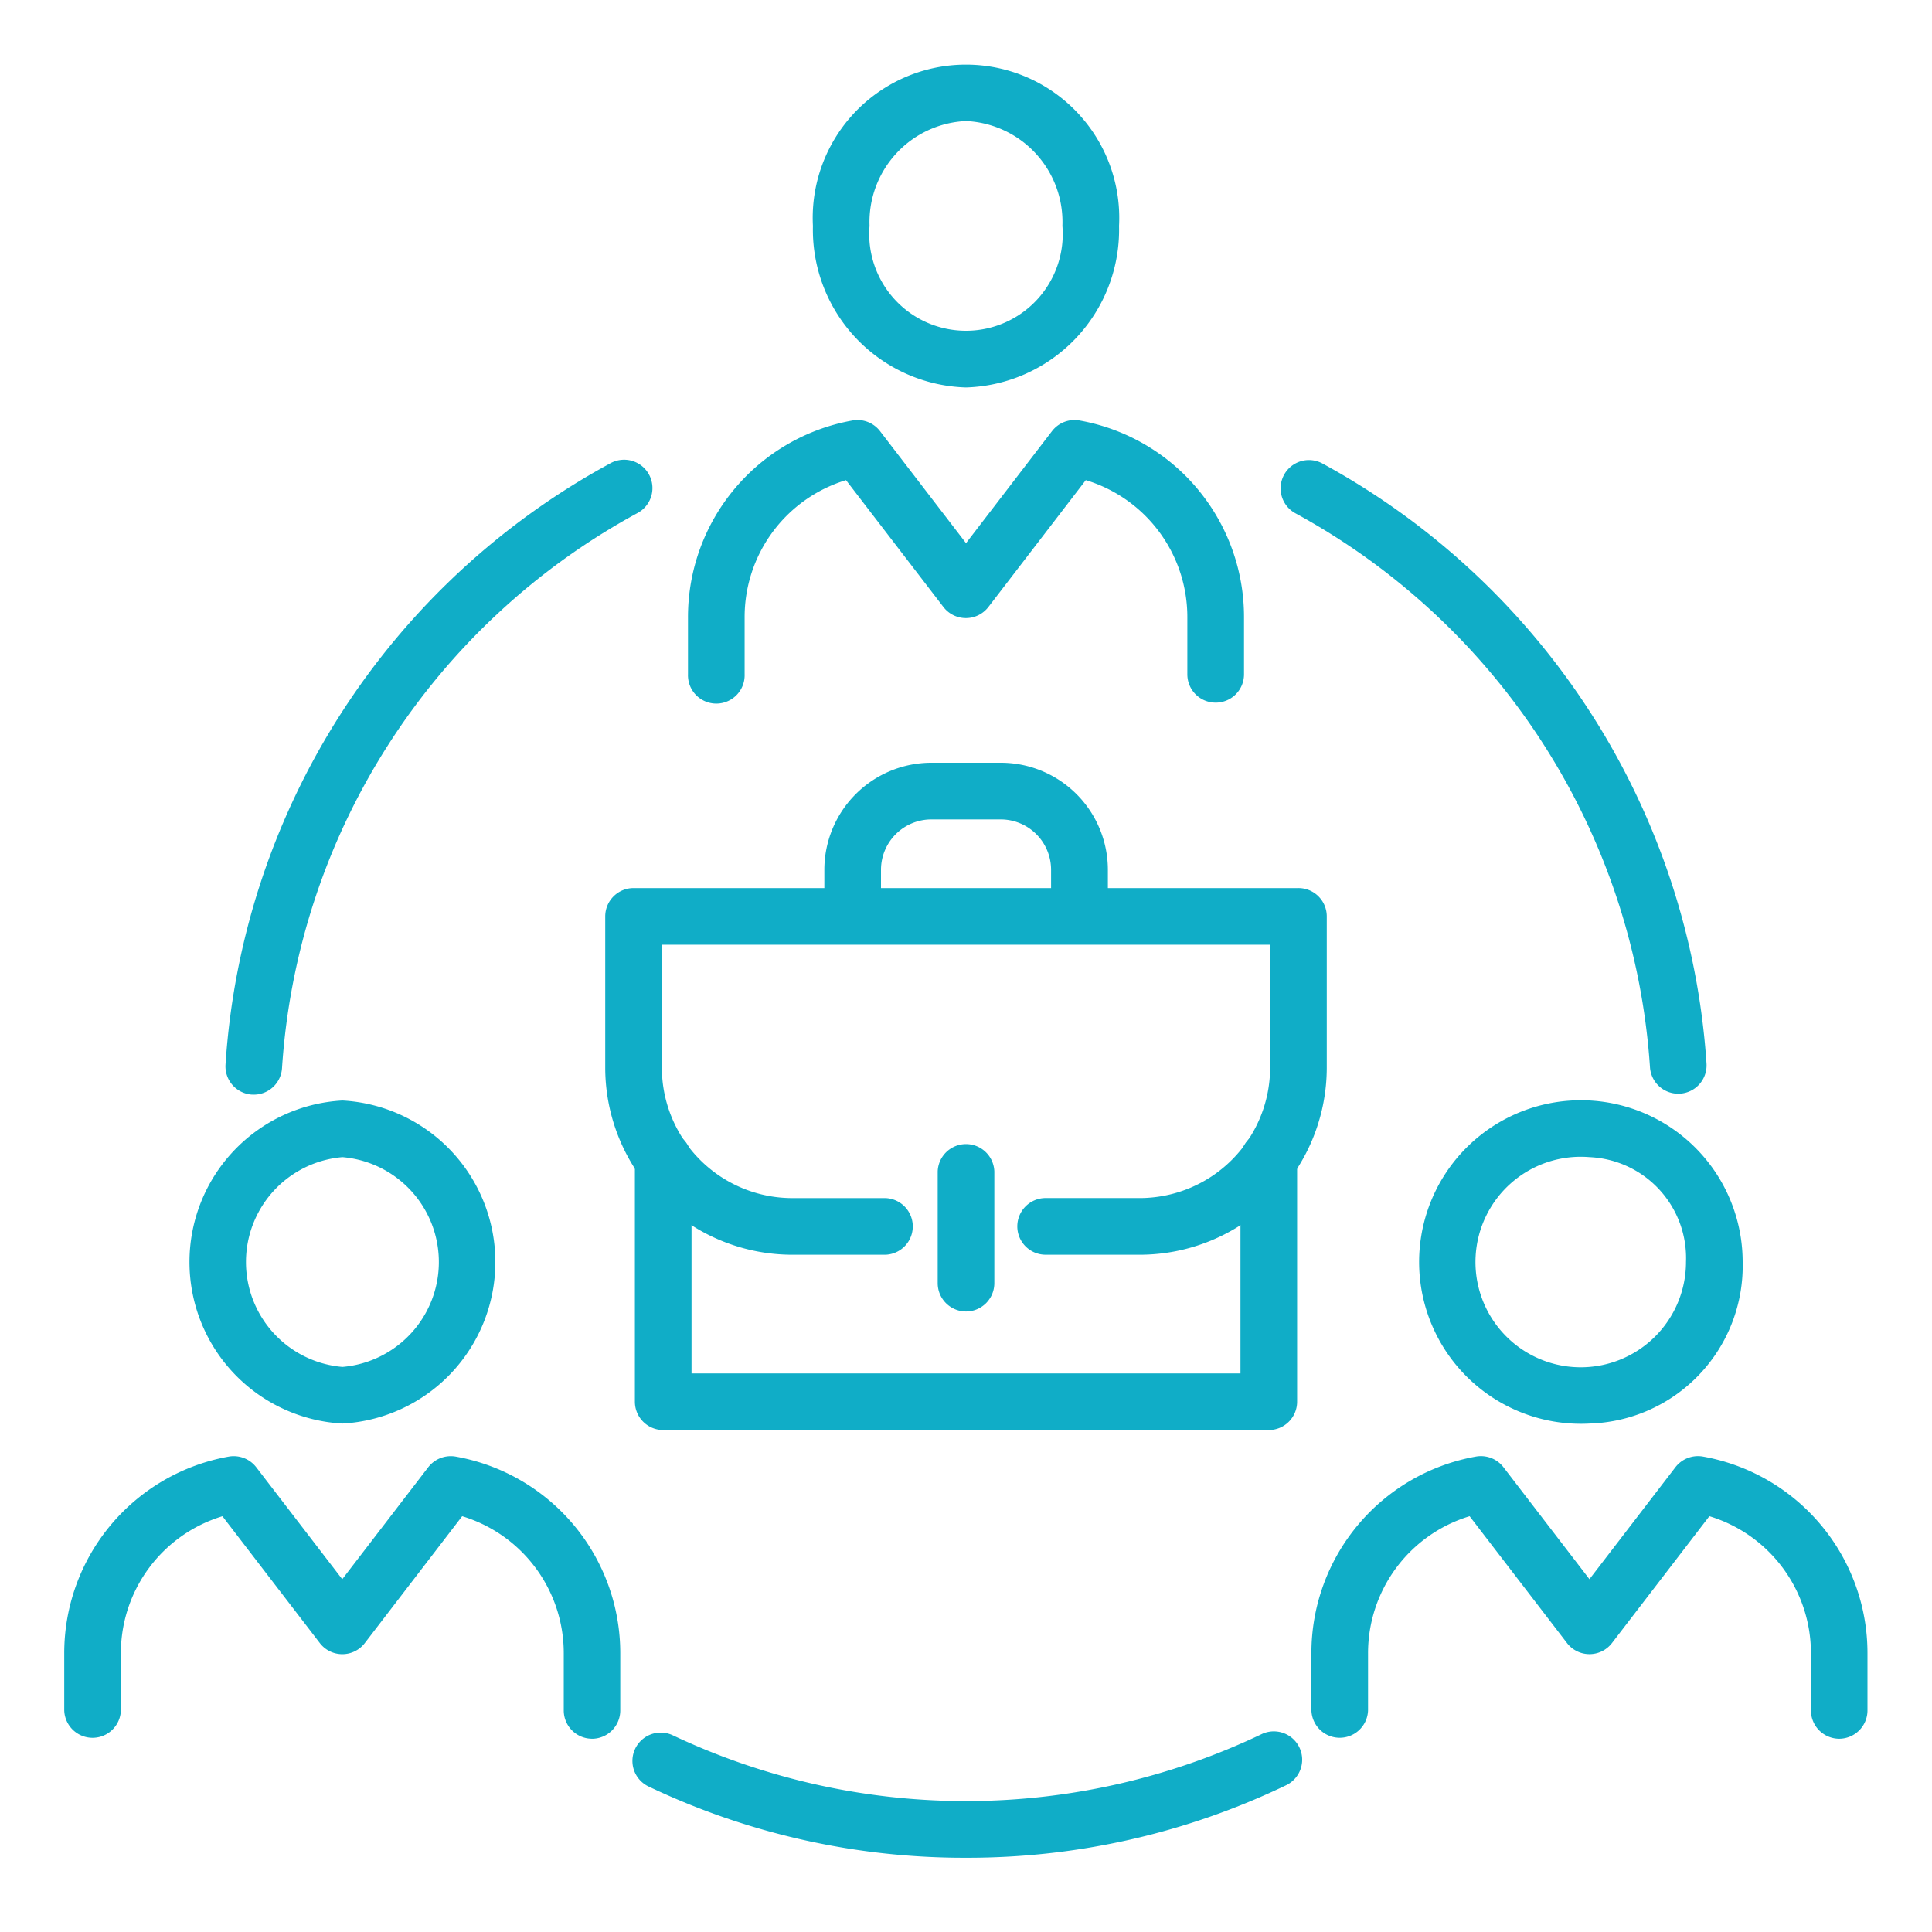 <svg xmlns="http://www.w3.org/2000/svg" xmlns:xlink="http://www.w3.org/1999/xlink" width="60" height="60" viewBox="0 0 60 60"><defs><clipPath id="a"><rect width="56" height="55.694" fill="#10adc7"/></clipPath></defs><g transform="translate(-282 -11488.5)"><g transform="translate(284 11490.5)"><g clip-path="url(#a)"><path d="M84.04,10.033a4.9,4.9,0,0,1-4.754-5.017,4.76,4.76,0,1,1,9.507,0,4.9,4.9,0,0,1-4.754,5.017m0-8.274a3.138,3.138,0,0,0-2.994,3.257,3.005,3.005,0,1,0,5.989,0A3.138,3.138,0,0,0,84.04,1.759" transform="translate(-56.04)" fill="#10adc7"/><path d="M82.439,46.447a.879.879,0,0,1-.88-.88V43.8a4.443,4.443,0,0,0-3.154-4.263l-3.023,3.937a.88.88,0,0,1-1.4,0l-3.023-3.937A4.443,4.443,0,0,0,67.81,43.8v1.767a.88.88,0,1,1-1.759,0V43.8a6.2,6.2,0,0,1,5.111-6.116.881.881,0,0,1,.852.33l2.672,3.48,2.671-3.48a.881.881,0,0,1,.852-.33A6.2,6.2,0,0,1,83.319,43.8v1.767a.879.879,0,0,1-.88.88" transform="translate(-46.685 -26.626)" fill="#10adc7"/><path d="M17.988,119.778a5.024,5.024,0,0,1,0-10.033,5.024,5.024,0,0,1,0,10.033m0-8.274a3.269,3.269,0,0,0,0,6.515,3.269,3.269,0,0,0,0-6.515" transform="translate(-9.354 -77.568)" fill="#10adc7"/><path d="M16.388,156.193a.879.879,0,0,1-.88-.88v-1.768a4.443,4.443,0,0,0-3.155-4.263L9.331,153.22a.88.88,0,0,1-1.4,0l-3.023-3.937a4.443,4.443,0,0,0-3.154,4.263v1.768a.88.88,0,0,1-1.759,0v-1.768a6.2,6.2,0,0,1,5.111-6.116.884.884,0,0,1,.851.33l2.672,3.479L11.3,147.76a.885.885,0,0,1,.852-.33,6.2,6.2,0,0,1,5.111,6.116v1.768a.88.88,0,0,1-.88.88" transform="translate(0 -104.195)" fill="#10adc7"/><path d="M150.093,119.778a5.024,5.024,0,1,1,4.754-5.017,4.9,4.9,0,0,1-4.754,5.017m0-8.274a3.269,3.269,0,1,0,2.994,3.257,3.137,3.137,0,0,0-2.994-3.257" transform="translate(-102.727 -77.568)" fill="#10adc7"/><path d="M148.492,156.193a.88.88,0,0,1-.88-.88v-1.768a4.443,4.443,0,0,0-3.154-4.263l-3.023,3.937a.88.88,0,0,1-1.4,0l-3.023-3.937a4.443,4.443,0,0,0-3.154,4.263v1.768a.88.88,0,0,1-1.759,0v-1.768a6.2,6.2,0,0,1,5.111-6.116.883.883,0,0,1,.852.33l2.672,3.479,2.671-3.479a.885.885,0,0,1,.852-.33,6.2,6.2,0,0,1,5.111,6.116v1.768a.88.88,0,0,1-.88.88" transform="translate(-93.372 -104.195)" fill="#10adc7"/><path d="M70.526,180.477a22.8,22.8,0,0,1-9.857-2.212.879.879,0,1,1,.754-1.589,21.315,21.315,0,0,0,18.3-.045.88.88,0,0,1,.762,1.586,22.815,22.815,0,0,1-9.959,2.26" transform="translate(-42.526 -124.783)" fill="#10adc7"/><path d="M141.172,61.585a.88.88,0,0,1-.877-.819A21.208,21.208,0,0,0,129.28,43.557a.879.879,0,0,1,.846-1.542,22.96,22.96,0,0,1,11.924,18.63.88.88,0,0,1-.817.938l-.061,0" transform="translate(-91.053 -29.619)" fill="#10adc7"/><path d="M17.938,61.6l-.06,0a.88.88,0,0,1-.818-.937A22.934,22.934,0,0,1,29,42a.88.88,0,1,1,.844,1.544A21.184,21.184,0,0,0,18.814,60.781a.88.88,0,0,1-.877.82" transform="translate(-12.056 -29.606)" fill="#10adc7"/><path d="M80.115,122.327H61.309a.88.88,0,0,1-.88-.88v-7.5a.88.88,0,1,1,1.759,0v6.621H79.236v-6.621a.88.88,0,1,1,1.759,0v7.5a.88.88,0,0,1-.88.88" transform="translate(-42.712 -79.916)" fill="#10adc7"/><path d="M73.871,98.633H70.993a.88.88,0,1,1,0-1.759h2.878a4.053,4.053,0,0,0,4.063-4.033V89.006H59.045v3.836a4.053,4.053,0,0,0,4.064,4.033h2.878a.88.88,0,0,1,0,1.759H63.109a5.814,5.814,0,0,1-5.823-5.792V88.127a.88.88,0,0,1,.88-.88H78.814a.879.879,0,0,1,.88.88v4.715a5.814,5.814,0,0,1-5.823,5.792" transform="translate(-40.49 -61.667)" fill="#10adc7"/><path d="M93.382,119.5a.88.88,0,0,1-.88-.88v-3.468a.88.88,0,0,1,1.759,0v3.468a.88.88,0,0,1-.88.88" transform="translate(-65.381 -80.771)" fill="#10adc7"/><path d="M88.416,79.544a.88.88,0,0,1-.88-.88V77.3a1.565,1.565,0,0,0-1.571-1.555h-2.14A1.565,1.565,0,0,0,82.254,77.3v1.36a.88.88,0,0,1-1.759,0V77.3a3.326,3.326,0,0,1,3.33-3.315h2.14A3.326,3.326,0,0,1,89.3,77.3v1.36a.88.88,0,0,1-.88.88" transform="translate(-56.894 -52.297)" fill="#10adc7"/></g></g><rect width="60" height="60" transform="translate(282 11488.5)" fill="none"/></g></svg>